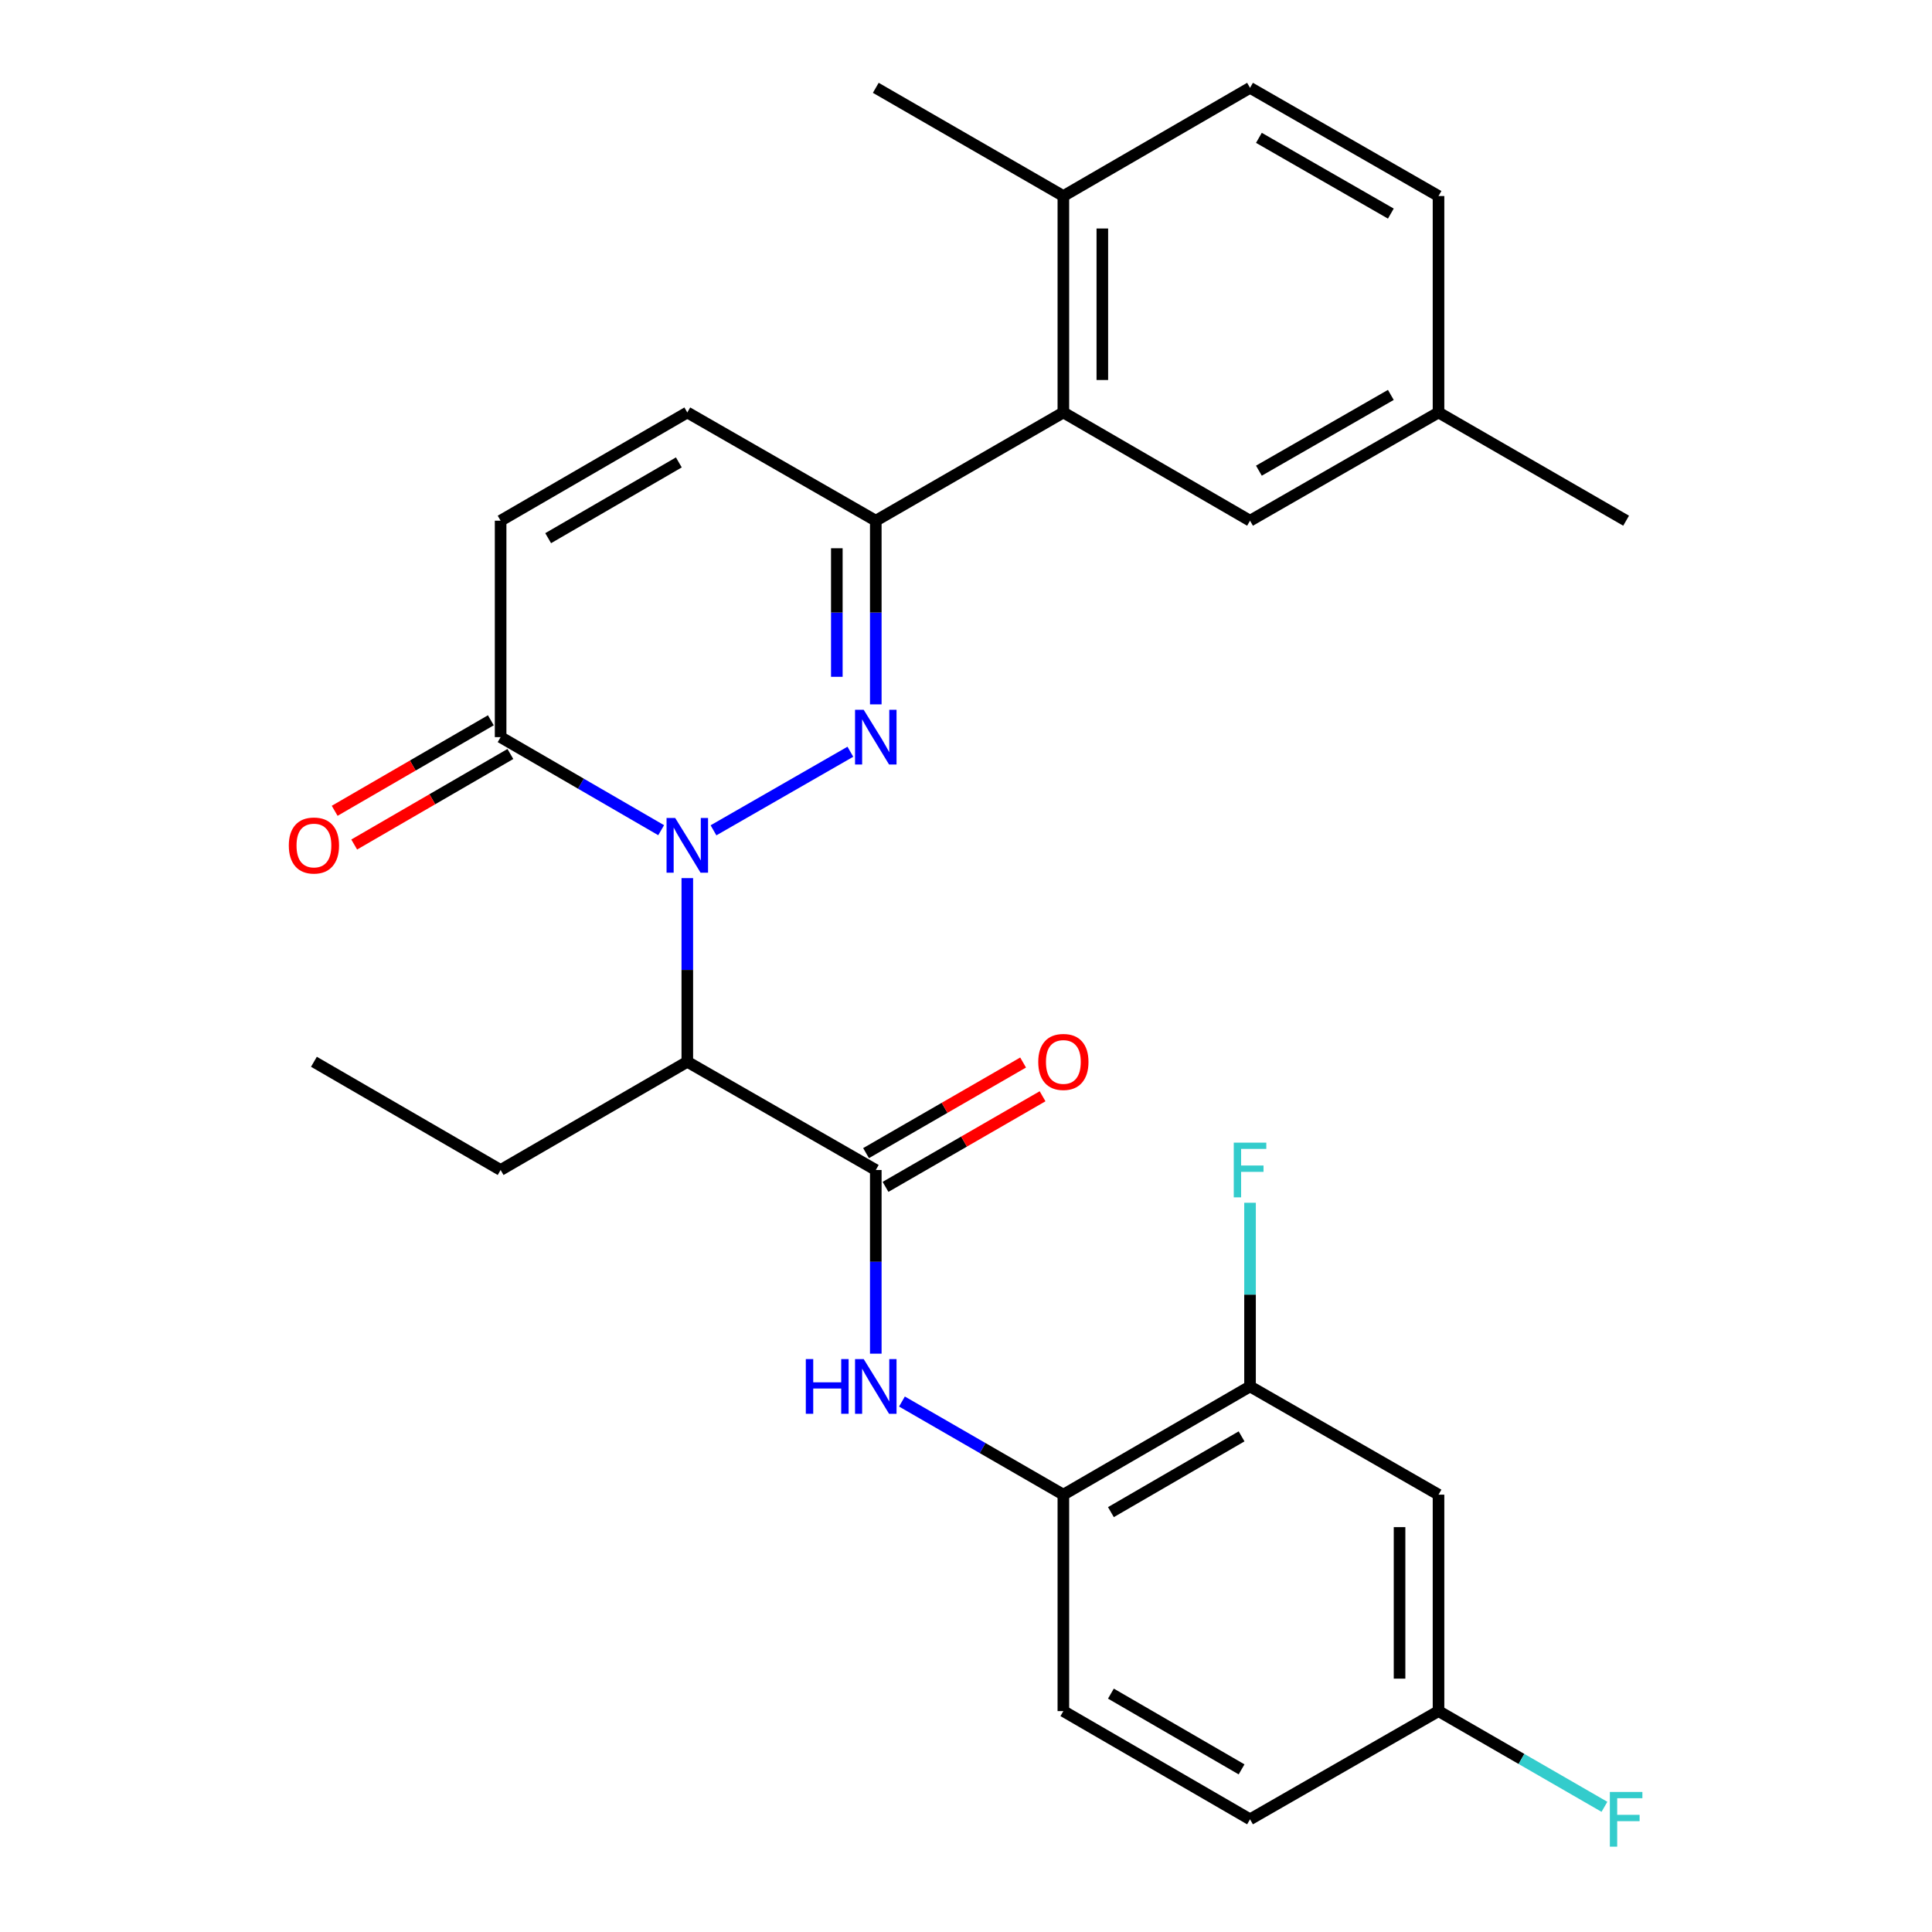 <?xml version='1.0' encoding='iso-8859-1'?>
<svg version='1.1' baseProfile='full'
              xmlns='http://www.w3.org/2000/svg'
                      xmlns:rdkit='http://www.rdkit.org/xml'
                      xmlns:xlink='http://www.w3.org/1999/xlink'
                  xml:space='preserve'
width='1000px' height='1000px' viewBox='0 0 1000 1000'>
<!-- END OF HEADER -->
<rect style='opacity:1.0;fill:#FFFFFF;stroke:none' width='1000' height='1000' x='0' y='0'> </rect>
<path class='bond-0' d='M 369.3,429.772 L 440.146,389.097' style='fill:none;fill-rule:evenodd;stroke:#0000FF;stroke-width:6px;stroke-linecap:butt;stroke-linejoin:miter;stroke-opacity:1' />
<path class='bond-1' d='M 355.748,454.513 L 355.748,502.045' style='fill:none;fill-rule:evenodd;stroke:#0000FF;stroke-width:6px;stroke-linecap:butt;stroke-linejoin:miter;stroke-opacity:1' />
<path class='bond-1' d='M 355.748,502.045 L 355.748,549.577' style='fill:none;fill-rule:evenodd;stroke:#000000;stroke-width:6px;stroke-linecap:butt;stroke-linejoin:miter;stroke-opacity:1' />
<path class='bond-4' d='M 342.216,429.708 L 300.667,405.624' style='fill:none;fill-rule:evenodd;stroke:#0000FF;stroke-width:6px;stroke-linecap:butt;stroke-linejoin:miter;stroke-opacity:1' />
<path class='bond-4' d='M 300.667,405.624 L 259.118,381.54' style='fill:none;fill-rule:evenodd;stroke:#000000;stroke-width:6px;stroke-linecap:butt;stroke-linejoin:miter;stroke-opacity:1' />
<path class='bond-2' d='M 453.307,364.579 L 453.307,317.047' style='fill:none;fill-rule:evenodd;stroke:#0000FF;stroke-width:6px;stroke-linecap:butt;stroke-linejoin:miter;stroke-opacity:1' />
<path class='bond-2' d='M 453.307,317.047 L 453.307,269.515' style='fill:none;fill-rule:evenodd;stroke:#000000;stroke-width:6px;stroke-linecap:butt;stroke-linejoin:miter;stroke-opacity:1' />
<path class='bond-2' d='M 433.139,350.32 L 433.139,317.047' style='fill:none;fill-rule:evenodd;stroke:#0000FF;stroke-width:6px;stroke-linecap:butt;stroke-linejoin:miter;stroke-opacity:1' />
<path class='bond-2' d='M 433.139,317.047 L 433.139,283.775' style='fill:none;fill-rule:evenodd;stroke:#000000;stroke-width:6px;stroke-linecap:butt;stroke-linejoin:miter;stroke-opacity:1' />
<path class='bond-3' d='M 355.748,549.577 L 453.307,605.59' style='fill:none;fill-rule:evenodd;stroke:#000000;stroke-width:6px;stroke-linecap:butt;stroke-linejoin:miter;stroke-opacity:1' />
<path class='bond-22' d='M 355.748,549.577 L 259.118,605.59' style='fill:none;fill-rule:evenodd;stroke:#000000;stroke-width:6px;stroke-linecap:butt;stroke-linejoin:miter;stroke-opacity:1' />
<path class='bond-6' d='M 453.307,269.515 L 550.396,213.492' style='fill:none;fill-rule:evenodd;stroke:#000000;stroke-width:6px;stroke-linecap:butt;stroke-linejoin:miter;stroke-opacity:1' />
<path class='bond-28' d='M 453.307,269.515 L 355.748,213.492' style='fill:none;fill-rule:evenodd;stroke:#000000;stroke-width:6px;stroke-linecap:butt;stroke-linejoin:miter;stroke-opacity:1' />
<path class='bond-5' d='M 453.307,605.59 L 453.307,653.122' style='fill:none;fill-rule:evenodd;stroke:#000000;stroke-width:6px;stroke-linecap:butt;stroke-linejoin:miter;stroke-opacity:1' />
<path class='bond-5' d='M 453.307,653.122 L 453.307,700.654' style='fill:none;fill-rule:evenodd;stroke:#0000FF;stroke-width:6px;stroke-linecap:butt;stroke-linejoin:miter;stroke-opacity:1' />
<path class='bond-12' d='M 458.347,614.325 L 498.99,590.877' style='fill:none;fill-rule:evenodd;stroke:#000000;stroke-width:6px;stroke-linecap:butt;stroke-linejoin:miter;stroke-opacity:1' />
<path class='bond-12' d='M 498.99,590.877 L 539.633,567.429' style='fill:none;fill-rule:evenodd;stroke:#FF0000;stroke-width:6px;stroke-linecap:butt;stroke-linejoin:miter;stroke-opacity:1' />
<path class='bond-12' d='M 448.268,596.855 L 488.911,573.407' style='fill:none;fill-rule:evenodd;stroke:#000000;stroke-width:6px;stroke-linecap:butt;stroke-linejoin:miter;stroke-opacity:1' />
<path class='bond-12' d='M 488.911,573.407 L 529.555,549.959' style='fill:none;fill-rule:evenodd;stroke:#FF0000;stroke-width:6px;stroke-linecap:butt;stroke-linejoin:miter;stroke-opacity:1' />
<path class='bond-8' d='M 259.118,381.54 L 259.118,269.515' style='fill:none;fill-rule:evenodd;stroke:#000000;stroke-width:6px;stroke-linecap:butt;stroke-linejoin:miter;stroke-opacity:1' />
<path class='bond-15' d='M 254.061,372.816 L 213.642,396.245' style='fill:none;fill-rule:evenodd;stroke:#000000;stroke-width:6px;stroke-linecap:butt;stroke-linejoin:miter;stroke-opacity:1' />
<path class='bond-15' d='M 213.642,396.245 L 173.224,419.674' style='fill:none;fill-rule:evenodd;stroke:#FF0000;stroke-width:6px;stroke-linecap:butt;stroke-linejoin:miter;stroke-opacity:1' />
<path class='bond-15' d='M 264.175,390.265 L 223.757,413.694' style='fill:none;fill-rule:evenodd;stroke:#000000;stroke-width:6px;stroke-linecap:butt;stroke-linejoin:miter;stroke-opacity:1' />
<path class='bond-15' d='M 223.757,413.694 L 183.338,437.123' style='fill:none;fill-rule:evenodd;stroke:#FF0000;stroke-width:6px;stroke-linecap:butt;stroke-linejoin:miter;stroke-opacity:1' />
<path class='bond-9' d='M 466.85,725.429 L 508.623,749.533' style='fill:none;fill-rule:evenodd;stroke:#0000FF;stroke-width:6px;stroke-linecap:butt;stroke-linejoin:miter;stroke-opacity:1' />
<path class='bond-9' d='M 508.623,749.533 L 550.396,773.638' style='fill:none;fill-rule:evenodd;stroke:#000000;stroke-width:6px;stroke-linecap:butt;stroke-linejoin:miter;stroke-opacity:1' />
<path class='bond-13' d='M 550.396,213.492 L 550.396,101.467' style='fill:none;fill-rule:evenodd;stroke:#000000;stroke-width:6px;stroke-linecap:butt;stroke-linejoin:miter;stroke-opacity:1' />
<path class='bond-13' d='M 570.565,196.688 L 570.565,118.271' style='fill:none;fill-rule:evenodd;stroke:#000000;stroke-width:6px;stroke-linecap:butt;stroke-linejoin:miter;stroke-opacity:1' />
<path class='bond-14' d='M 550.396,213.492 L 647.014,269.515' style='fill:none;fill-rule:evenodd;stroke:#000000;stroke-width:6px;stroke-linecap:butt;stroke-linejoin:miter;stroke-opacity:1' />
<path class='bond-7' d='M 355.748,213.492 L 259.118,269.515' style='fill:none;fill-rule:evenodd;stroke:#000000;stroke-width:6px;stroke-linecap:butt;stroke-linejoin:miter;stroke-opacity:1' />
<path class='bond-7' d='M 351.369,239.343 L 283.729,278.56' style='fill:none;fill-rule:evenodd;stroke:#000000;stroke-width:6px;stroke-linecap:butt;stroke-linejoin:miter;stroke-opacity:1' />
<path class='bond-10' d='M 550.396,773.638 L 647.014,717.614' style='fill:none;fill-rule:evenodd;stroke:#000000;stroke-width:6px;stroke-linecap:butt;stroke-linejoin:miter;stroke-opacity:1' />
<path class='bond-10' d='M 575.006,782.682 L 642.639,743.466' style='fill:none;fill-rule:evenodd;stroke:#000000;stroke-width:6px;stroke-linecap:butt;stroke-linejoin:miter;stroke-opacity:1' />
<path class='bond-16' d='M 550.396,773.638 L 550.396,885.663' style='fill:none;fill-rule:evenodd;stroke:#000000;stroke-width:6px;stroke-linecap:butt;stroke-linejoin:miter;stroke-opacity:1' />
<path class='bond-11' d='M 647.014,717.614 L 744.574,773.638' style='fill:none;fill-rule:evenodd;stroke:#000000;stroke-width:6px;stroke-linecap:butt;stroke-linejoin:miter;stroke-opacity:1' />
<path class='bond-19' d='M 647.014,717.614 L 647.014,670.082' style='fill:none;fill-rule:evenodd;stroke:#000000;stroke-width:6px;stroke-linecap:butt;stroke-linejoin:miter;stroke-opacity:1' />
<path class='bond-19' d='M 647.014,670.082 L 647.014,622.55' style='fill:none;fill-rule:evenodd;stroke:#33CCCC;stroke-width:6px;stroke-linecap:butt;stroke-linejoin:miter;stroke-opacity:1' />
<path class='bond-30' d='M 744.574,773.638 L 744.574,885.663' style='fill:none;fill-rule:evenodd;stroke:#000000;stroke-width:6px;stroke-linecap:butt;stroke-linejoin:miter;stroke-opacity:1' />
<path class='bond-30' d='M 724.405,790.442 L 724.405,868.859' style='fill:none;fill-rule:evenodd;stroke:#000000;stroke-width:6px;stroke-linecap:butt;stroke-linejoin:miter;stroke-opacity:1' />
<path class='bond-17' d='M 550.396,101.467 L 647.014,45.455' style='fill:none;fill-rule:evenodd;stroke:#000000;stroke-width:6px;stroke-linecap:butt;stroke-linejoin:miter;stroke-opacity:1' />
<path class='bond-25' d='M 550.396,101.467 L 453.307,45.455' style='fill:none;fill-rule:evenodd;stroke:#000000;stroke-width:6px;stroke-linecap:butt;stroke-linejoin:miter;stroke-opacity:1' />
<path class='bond-20' d='M 647.014,269.515 L 744.574,213.492' style='fill:none;fill-rule:evenodd;stroke:#000000;stroke-width:6px;stroke-linecap:butt;stroke-linejoin:miter;stroke-opacity:1' />
<path class='bond-20' d='M 651.605,243.622 L 719.896,204.405' style='fill:none;fill-rule:evenodd;stroke:#000000;stroke-width:6px;stroke-linecap:butt;stroke-linejoin:miter;stroke-opacity:1' />
<path class='bond-21' d='M 550.396,885.663 L 647.014,941.675' style='fill:none;fill-rule:evenodd;stroke:#000000;stroke-width:6px;stroke-linecap:butt;stroke-linejoin:miter;stroke-opacity:1' />
<path class='bond-21' d='M 575.004,876.616 L 642.637,915.825' style='fill:none;fill-rule:evenodd;stroke:#000000;stroke-width:6px;stroke-linecap:butt;stroke-linejoin:miter;stroke-opacity:1' />
<path class='bond-29' d='M 647.014,45.455 L 744.574,101.467' style='fill:none;fill-rule:evenodd;stroke:#000000;stroke-width:6px;stroke-linecap:butt;stroke-linejoin:miter;stroke-opacity:1' />
<path class='bond-29' d='M 651.606,71.347 L 719.898,110.556' style='fill:none;fill-rule:evenodd;stroke:#000000;stroke-width:6px;stroke-linecap:butt;stroke-linejoin:miter;stroke-opacity:1' />
<path class='bond-18' d='M 744.574,885.663 L 647.014,941.675' style='fill:none;fill-rule:evenodd;stroke:#000000;stroke-width:6px;stroke-linecap:butt;stroke-linejoin:miter;stroke-opacity:1' />
<path class='bond-24' d='M 744.574,885.663 L 787.513,910.432' style='fill:none;fill-rule:evenodd;stroke:#000000;stroke-width:6px;stroke-linecap:butt;stroke-linejoin:miter;stroke-opacity:1' />
<path class='bond-24' d='M 787.513,910.432 L 830.452,935.202' style='fill:none;fill-rule:evenodd;stroke:#33CCCC;stroke-width:6px;stroke-linecap:butt;stroke-linejoin:miter;stroke-opacity:1' />
<path class='bond-23' d='M 744.574,213.492 L 744.574,101.467' style='fill:none;fill-rule:evenodd;stroke:#000000;stroke-width:6px;stroke-linecap:butt;stroke-linejoin:miter;stroke-opacity:1' />
<path class='bond-26' d='M 744.574,213.492 L 841.674,269.515' style='fill:none;fill-rule:evenodd;stroke:#000000;stroke-width:6px;stroke-linecap:butt;stroke-linejoin:miter;stroke-opacity:1' />
<path class='bond-27' d='M 259.118,605.59 L 162.489,549.577' style='fill:none;fill-rule:evenodd;stroke:#000000;stroke-width:6px;stroke-linecap:butt;stroke-linejoin:miter;stroke-opacity:1' />
<path  class='atom-0' d='M 349.488 423.393
L 358.768 438.393
Q 359.688 439.873, 361.168 442.553
Q 362.648 445.233, 362.728 445.393
L 362.728 423.393
L 366.488 423.393
L 366.488 451.713
L 362.608 451.713
L 352.648 435.313
Q 351.488 433.393, 350.248 431.193
Q 349.048 428.993, 348.688 428.313
L 348.688 451.713
L 345.008 451.713
L 345.008 423.393
L 349.488 423.393
' fill='#0000FF'/>
<path  class='atom-1' d='M 447.047 367.38
L 456.327 382.38
Q 457.247 383.86, 458.727 386.54
Q 460.207 389.22, 460.287 389.38
L 460.287 367.38
L 464.047 367.38
L 464.047 395.7
L 460.167 395.7
L 450.207 379.3
Q 449.047 377.38, 447.807 375.18
Q 446.607 372.98, 446.247 372.3
L 446.247 395.7
L 442.567 395.7
L 442.567 367.38
L 447.047 367.38
' fill='#0000FF'/>
<path  class='atom-6' d='M 417.087 703.454
L 420.927 703.454
L 420.927 715.494
L 435.407 715.494
L 435.407 703.454
L 439.247 703.454
L 439.247 731.774
L 435.407 731.774
L 435.407 718.694
L 420.927 718.694
L 420.927 731.774
L 417.087 731.774
L 417.087 703.454
' fill='#0000FF'/>
<path  class='atom-6' d='M 447.047 703.454
L 456.327 718.454
Q 457.247 719.934, 458.727 722.614
Q 460.207 725.294, 460.287 725.454
L 460.287 703.454
L 464.047 703.454
L 464.047 731.774
L 460.167 731.774
L 450.207 715.374
Q 449.047 713.454, 447.807 711.254
Q 446.607 709.054, 446.247 708.374
L 446.247 731.774
L 442.567 731.774
L 442.567 703.454
L 447.047 703.454
' fill='#0000FF'/>
<path  class='atom-13' d='M 537.396 549.657
Q 537.396 542.857, 540.756 539.057
Q 544.116 535.257, 550.396 535.257
Q 556.676 535.257, 560.036 539.057
Q 563.396 542.857, 563.396 549.657
Q 563.396 556.537, 559.996 560.457
Q 556.596 564.337, 550.396 564.337
Q 544.156 564.337, 540.756 560.457
Q 537.396 556.577, 537.396 549.657
M 550.396 561.137
Q 554.716 561.137, 557.036 558.257
Q 559.396 555.337, 559.396 549.657
Q 559.396 544.097, 557.036 541.297
Q 554.716 538.457, 550.396 538.457
Q 546.076 538.457, 543.716 541.257
Q 541.396 544.057, 541.396 549.657
Q 541.396 555.377, 543.716 558.257
Q 546.076 561.137, 550.396 561.137
' fill='#FF0000'/>
<path  class='atom-16' d='M 149.489 437.633
Q 149.489 430.833, 152.849 427.033
Q 156.209 423.233, 162.489 423.233
Q 168.769 423.233, 172.129 427.033
Q 175.489 430.833, 175.489 437.633
Q 175.489 444.513, 172.089 448.433
Q 168.689 452.313, 162.489 452.313
Q 156.249 452.313, 152.849 448.433
Q 149.489 444.553, 149.489 437.633
M 162.489 449.113
Q 166.809 449.113, 169.129 446.233
Q 171.489 443.313, 171.489 437.633
Q 171.489 432.073, 169.129 429.273
Q 166.809 426.433, 162.489 426.433
Q 158.169 426.433, 155.809 429.233
Q 153.489 432.033, 153.489 437.633
Q 153.489 443.353, 155.809 446.233
Q 158.169 449.113, 162.489 449.113
' fill='#FF0000'/>
<path  class='atom-20' d='M 638.594 591.43
L 655.434 591.43
L 655.434 594.67
L 642.394 594.67
L 642.394 603.27
L 653.994 603.27
L 653.994 606.55
L 642.394 606.55
L 642.394 619.75
L 638.594 619.75
L 638.594 591.43
' fill='#33CCCC'/>
<path  class='atom-25' d='M 833.254 927.515
L 850.094 927.515
L 850.094 930.755
L 837.054 930.755
L 837.054 939.355
L 848.654 939.355
L 848.654 942.635
L 837.054 942.635
L 837.054 955.835
L 833.254 955.835
L 833.254 927.515
' fill='#33CCCC'/>
</svg>
